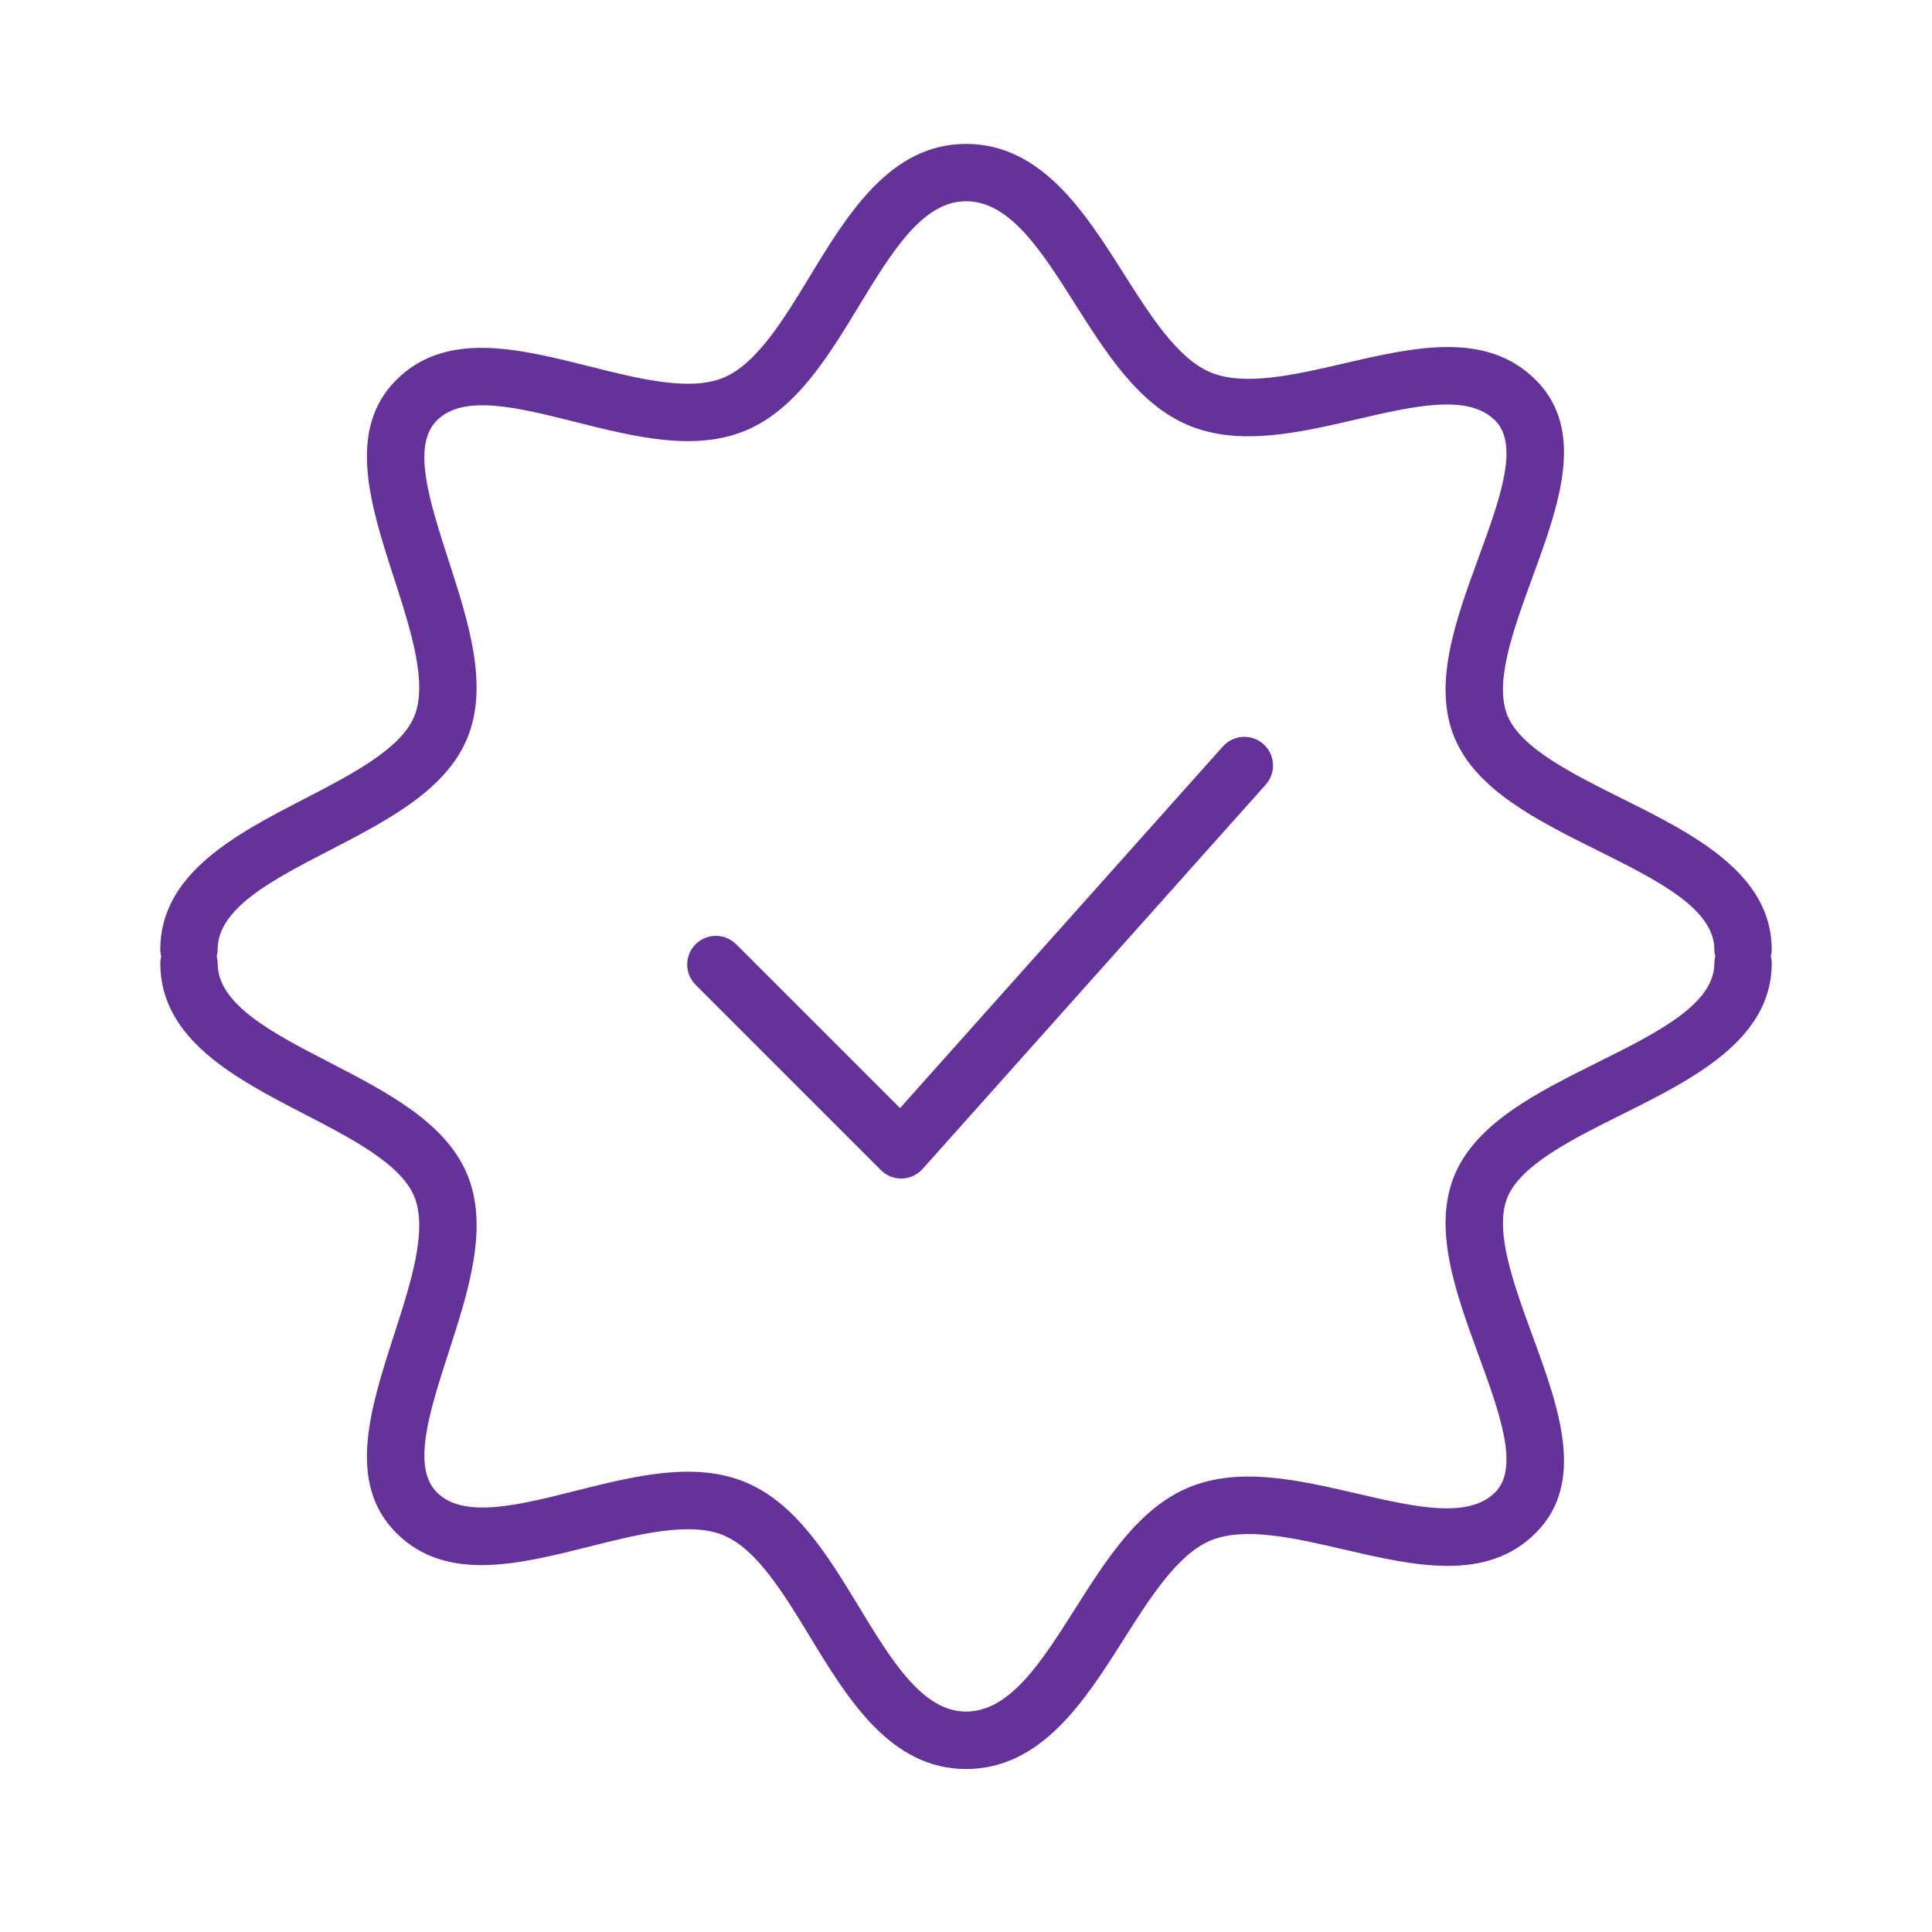 <?xml version="1.0" encoding="UTF-8"?> <svg xmlns="http://www.w3.org/2000/svg" viewBox="1949.5 2449.5 101 101" width="101" height="101"><path fill="#643299" stroke="none" fill-opacity="1" stroke-width="1" stroke-opacity="1" color="rgb(51, 51, 51)" id="tSvg11db048de1" d="M 2013.431 2488.52 C 2007.805 2494.823 2002.178 2501.125 1996.551 2507.428 C 1993.696 2504.573 1990.841 2501.718 1987.985 2498.863 C 1987.399 2498.277 1986.45 2498.277 1985.864 2498.863 C 1985.278 2499.449 1985.278 2500.398 1985.864 2500.984 C 1989.094 2504.213 1992.323 2507.443 1995.552 2510.672 C 1995.833 2510.954 1996.215 2511.111 1996.613 2511.111 C 1996.627 2511.111 1996.641 2511.111 1996.655 2511.11 C 1997.068 2511.098 1997.457 2510.918 1997.732 2510.61 C 2003.712 2503.913 2009.691 2497.215 2015.67 2490.518 C 2016.222 2489.9 2016.168 2488.952 2015.55 2488.4C 2014.93 2487.849 2013.984 2487.903 2013.431 2488.52Z"></path><path fill="#643299" stroke="none" fill-opacity="1" stroke-width="1" stroke-opacity="1" color="rgb(51, 51, 51)" id="tSvg824482383f" d="M 2042.075 2499.499 C 2042.103 2499.385 2042.122 2499.267 2042.122 2499.144 C 2042.122 2495.146 2037.975 2493.08 2034.315 2491.256 C 2031.717 2489.962 2029.032 2488.623 2028.317 2486.936 C 2027.589 2485.214 2028.617 2482.408 2029.609 2479.693 C 2030.993 2475.91 2032.423 2471.999 2029.784 2469.362 C 2027.196 2466.774 2023.412 2467.65 2019.751 2468.501 C 2017.189 2469.095 2014.538 2469.708 2012.773 2468.962 C 2011.05 2468.233 2009.618 2465.973 2008.233 2463.785 C 2006.224 2460.616 2003.949 2457.023 2000 2457.023 C 1996.044 2457.023 1993.812 2460.694 1991.844 2463.934 C 1990.478 2466.183 1989.065 2468.507 1987.344 2469.235 C 1985.585 2469.98 1982.906 2469.305 1980.316 2468.654 C 1976.626 2467.728 1972.811 2466.766 1970.217 2469.363 C 1967.596 2471.983 1968.866 2475.914 1970.096 2479.717 C 1970.974 2482.43 1971.881 2485.236 1971.147 2486.973 C 1970.431 2488.667 1967.865 2489.994 1965.382 2491.278 C 1961.865 2493.096 1957.878 2495.157 1957.878 2499.146 C 1957.878 2499.27 1957.898 2499.389 1957.926 2499.504 C 1957.898 2499.618 1957.879 2499.736 1957.879 2499.859 C 1957.879 2503.848 1961.866 2505.909 1965.384 2507.727 C 1967.865 2509.01 1970.432 2510.337 1971.148 2512.031 C 1971.882 2513.768 1970.975 2516.574 1970.097 2519.288 C 1968.868 2523.09 1967.597 2527.02 1970.217 2529.641 C 1972.813 2532.238 1976.628 2531.279 1980.317 2530.35 C 1982.908 2529.7 1985.588 2529.027 1987.346 2529.771 C 1989.066 2530.498 1990.479 2532.822 1991.845 2535.07 C 1993.814 2538.309 1996.045 2541.98 2000.001 2541.98 C 2003.95 2541.98 2006.226 2538.387 2008.234 2535.218 C 2009.62 2533.03 2011.052 2530.77 2012.772 2530.041 C 2014.544 2529.293 2017.19 2529.907 2019.751 2530.502 C 2023.41 2531.351 2027.196 2532.231 2029.782 2529.642 C 2032.424 2527.004 2030.993 2523.092 2029.609 2519.31 C 2028.616 2516.595 2027.589 2513.789 2028.316 2512.069 C 2029.032 2510.381 2031.717 2509.042 2034.315 2507.748 C 2037.974 2505.925 2042.122 2503.858 2042.122 2499.86C 2042.123 2499.733 2042.103 2499.614 2042.075 2499.499Z M 2032.978 2505.059 C 2029.893 2506.596 2026.703 2508.186 2025.554 2510.897 C 2024.367 2513.707 2025.6 2517.078 2026.792 2520.337 C 2027.9 2523.368 2028.948 2526.233 2027.661 2527.517 C 2026.252 2528.929 2023.422 2528.272 2020.429 2527.578 C 2017.401 2526.876 2014.27 2526.149 2011.604 2527.276 C 2009.019 2528.37 2007.332 2531.034 2005.7 2533.61 C 2003.951 2536.37 2002.299 2538.977 2000.001 2538.977 C 1997.732 2538.977 1996.118 2536.321 1994.408 2533.509 C 1992.795 2530.854 1991.126 2528.108 1988.514 2527.005 C 1985.829 2525.867 1982.656 2526.665 1979.584 2527.438 C 1976.574 2528.193 1973.731 2528.911 1972.338 2527.517 C 1971.015 2526.195 1971.955 2523.287 1972.95 2520.208 C 1973.997 2516.973 1975.078 2513.627 1973.91 2510.86 C 1972.772 2508.168 1969.716 2506.588 1966.761 2505.059 C 1963.736 2503.496 1960.878 2502.019 1960.878 2499.856 C 1960.878 2499.732 1960.858 2499.613 1960.83 2499.497 C 1960.858 2499.383 1960.877 2499.265 1960.877 2499.142 C 1960.877 2496.979 1963.734 2495.502 1966.759 2493.939 C 1969.715 2492.411 1972.772 2490.831 1973.909 2488.137 C 1975.077 2485.371 1973.996 2482.026 1972.949 2478.79 C 1971.954 2475.711 1971.013 2472.803 1972.338 2471.48 C 1973.728 2470.087 1976.571 2470.803 1979.583 2471.56 C 1982.653 2472.331 1985.826 2473.132 1988.512 2471.994 C 1991.124 2470.89 1992.793 2468.144 1994.408 2465.489 C 1996.117 2462.676 1997.731 2460.02 2000 2460.02 C 2002.298 2460.02 2003.95 2462.627 2005.698 2465.388 C 2007.331 2467.964 2009.018 2470.628 2011.604 2471.723 C 2014.27 2472.85 2017.401 2472.123 2020.429 2471.42 C 2023.422 2470.726 2026.251 2470.069 2027.662 2471.482 C 2028.947 2472.765 2027.899 2475.629 2026.791 2478.661 C 2025.599 2481.921 2024.366 2485.292 2025.554 2488.103 C 2026.701 2490.813 2029.892 2492.403 2032.977 2493.94 C 2036.137 2495.514 2039.122 2497.002 2039.122 2499.142 C 2039.122 2499.266 2039.142 2499.385 2039.17 2499.5 C 2039.142 2499.614 2039.123 2499.732 2039.123 2499.855C 2039.123 2501.998 2036.138 2503.485 2032.978 2505.059Z"></path><defs> </defs></svg> 